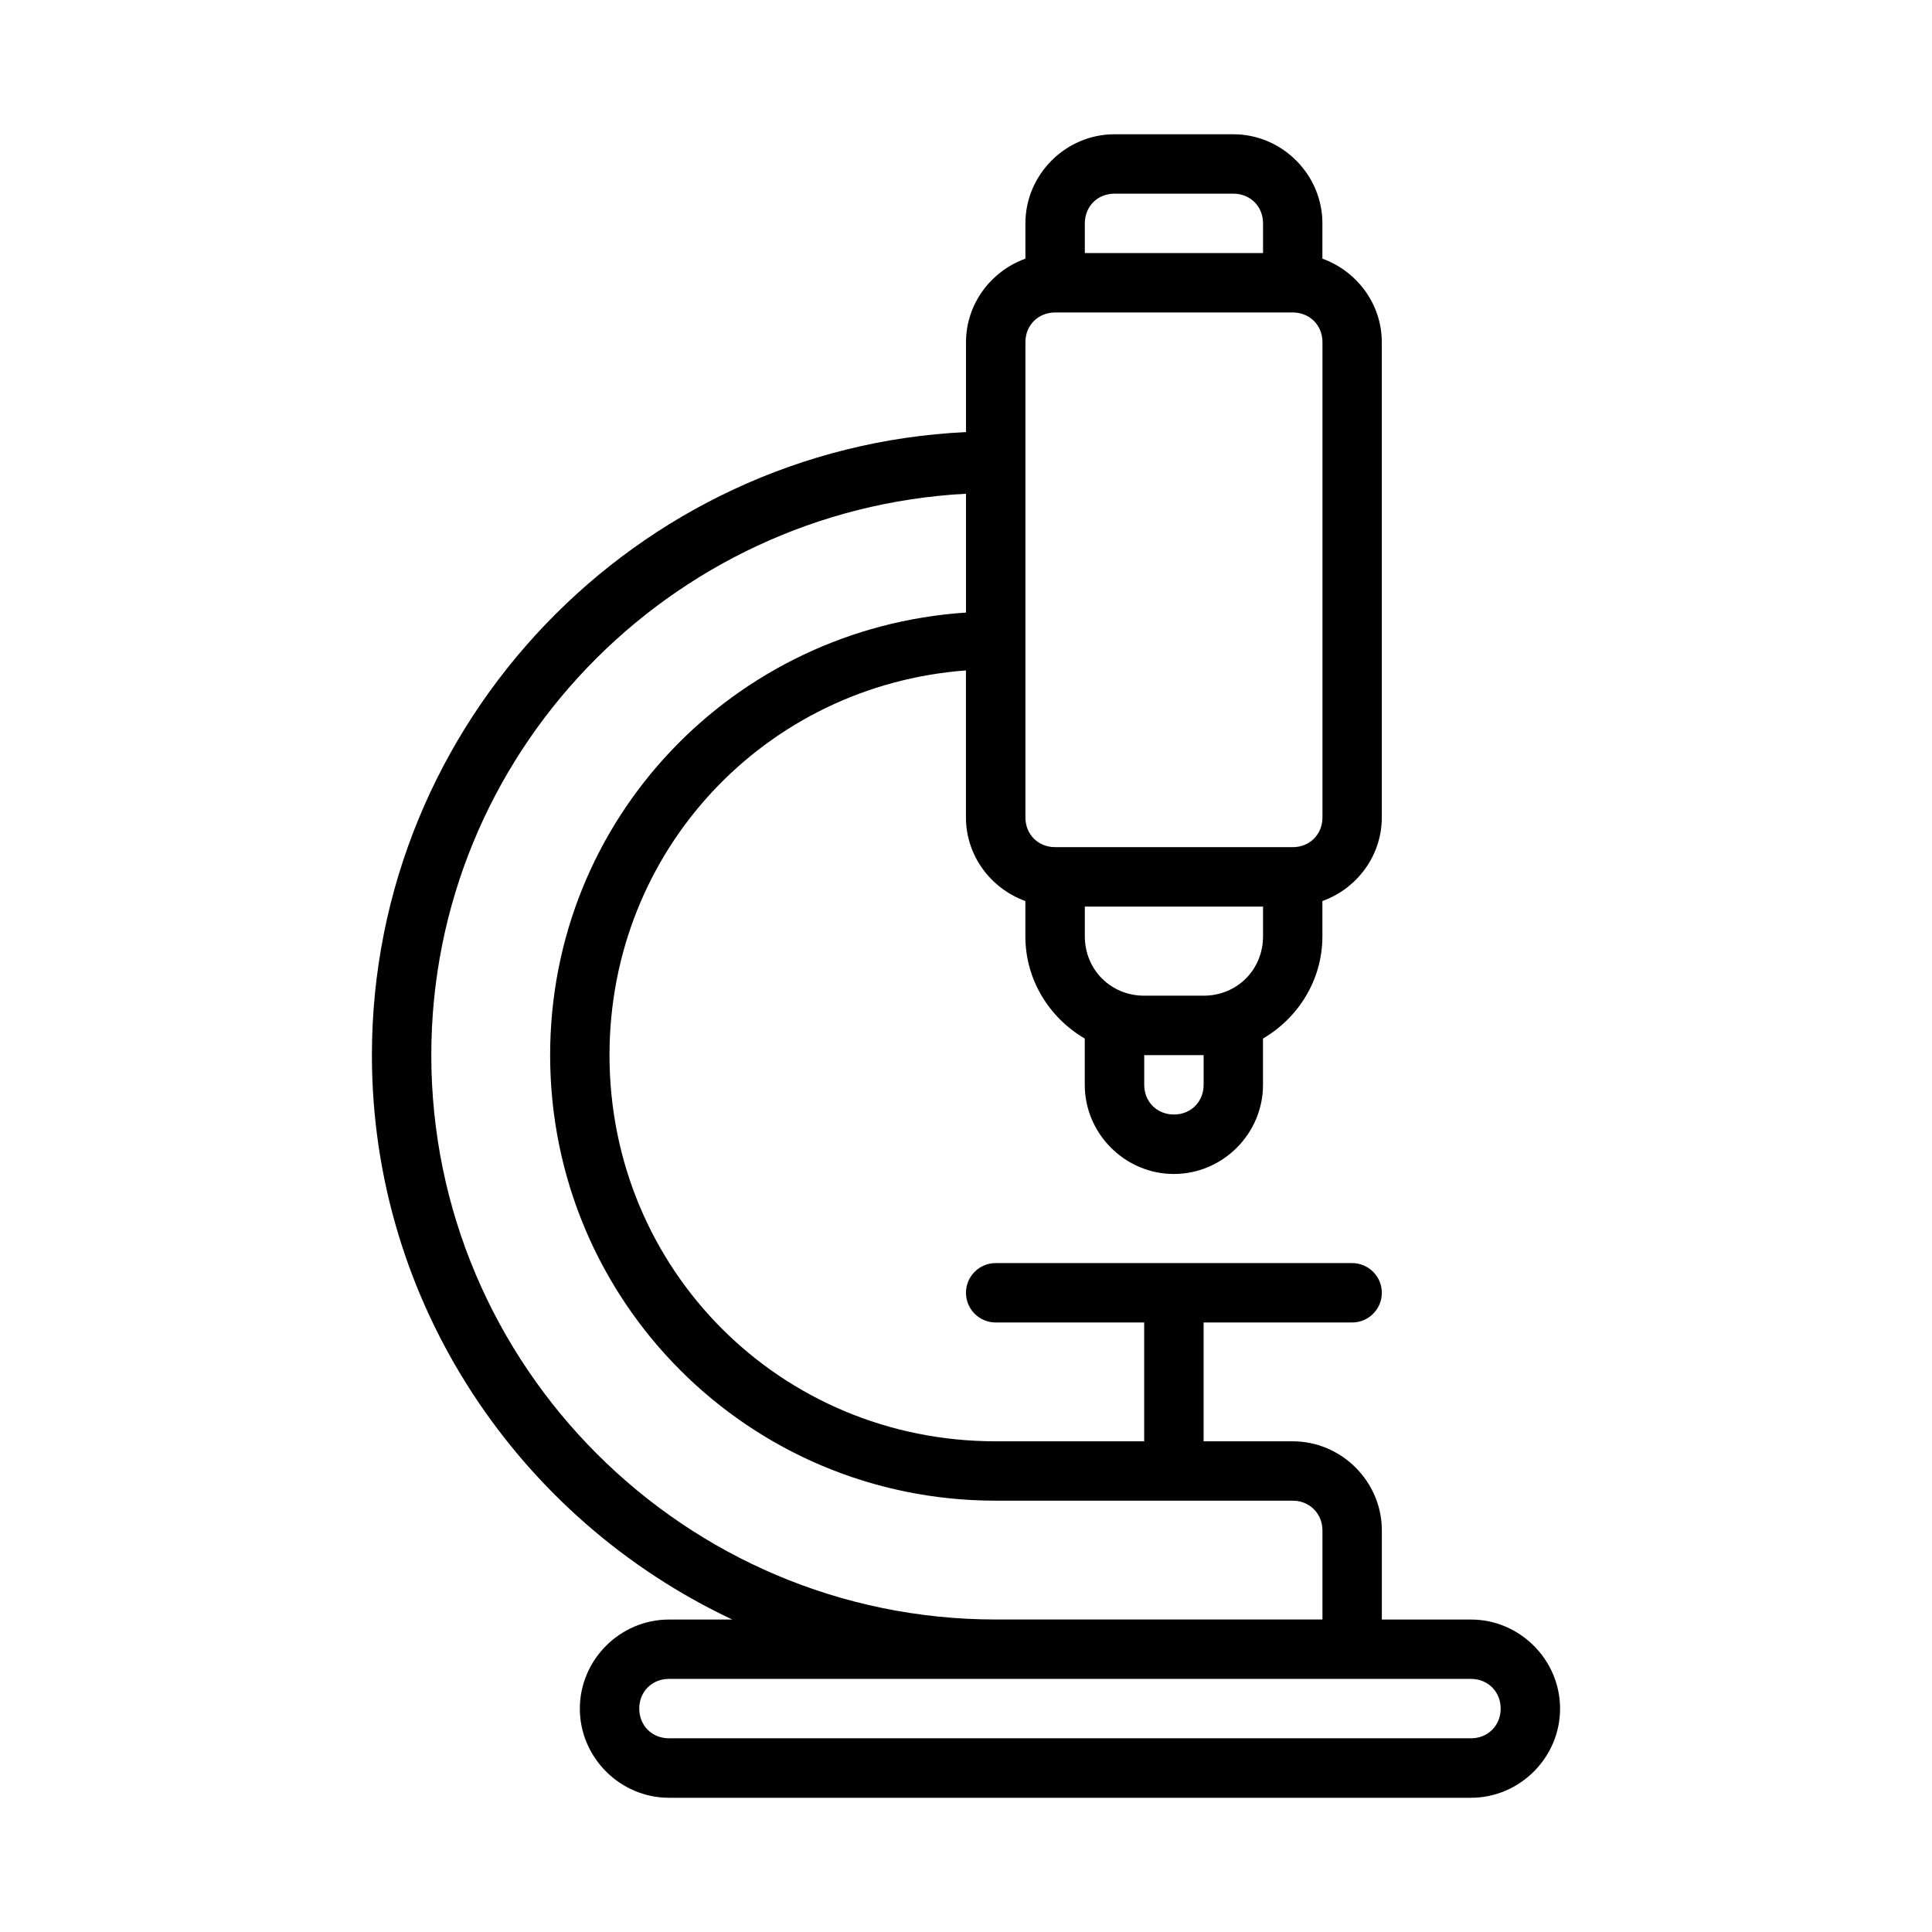 <?xml version="1.0" encoding="UTF-8"?>
<!-- Uploaded to: SVG Repo, www.svgrepo.com, Generator: SVG Repo Mixer Tools -->
<svg fill="#000000" width="800px" height="800px" version="1.1" viewBox="144 144 512 512" xmlns="http://www.w3.org/2000/svg">
 <path d="m439.36 179.58c-12.949 0-23.617 10.668-23.617 23.617v9.352c-9.109 3.281-15.742 11.965-15.742 22.145v23.812c-87.332 4.148-157.44 76.801-157.44 165.12 0 66.016 39.258 123.12 95.512 149.57h-16.793c-12.949 0-23.617 10.668-23.617 23.617s10.668 23.617 23.617 23.617h212.54c12.949 0 23.617-10.668 23.617-23.617s-10.668-23.617-23.617-23.617h-23.617v-23.617c0-12.949-10.668-23.617-23.617-23.617h-23.617v-31.488h39.359c4.344 0 7.871-3.527 7.871-7.871s-3.527-7.871-7.871-7.871h-94.465c-4.344 0-7.871 3.527-7.871 7.871s3.527 7.871 7.871 7.871h39.359v31.488h-39.359c-56.938 0-102.34-45.398-102.34-102.34 0-54.277 41.289-97.977 94.465-101.95v38.973c0 10.18 6.637 18.852 15.742 22.145v9.352c0 11.555 6.383 21.617 15.742 27.086v12.273c0 12.949 10.668 23.617 23.617 23.617s23.617-10.668 23.617-23.617v-12.273c9.352-5.481 15.742-15.531 15.742-27.086v-9.352c9.109-3.281 15.742-11.965 15.742-22.145v-125.95c0-10.18-6.637-18.852-15.742-22.145v-9.352c0-12.949-10.668-23.617-23.617-23.617zm0 15.742h31.488c4.496 0 7.871 3.379 7.871 7.871v7.871h-47.23v-7.871c0-4.496 3.379-7.871 7.871-7.871zm-15.742 31.488h62.977c4.496 0 7.871 3.379 7.871 7.871v125.95c0 4.496-3.379 7.871-7.871 7.871h-62.977c-4.496 0-7.871-3.379-7.871-7.871v-125.95c0-4.496 3.379-7.871 7.871-7.871zm-23.617 48.035v31.488c-61.59 4.109-110.21 54.625-110.21 117.28 0 65.355 52.727 118.08 118.08 118.08h78.719c4.441 0 7.871 3.434 7.871 7.871v23.617h-86.594c-82.387 0-149.57-67.18-149.57-149.57 0-79.688 63.023-144.57 141.7-148.77zm31.488 109.41h47.23v7.871c0 8.855-6.887 15.742-15.742 15.742h-15.742c-8.855 0-15.742-6.887-15.742-15.742zm15.742 39.359h15.742v7.871c0 4.496-3.379 7.871-7.871 7.871-4.496 0-7.871-3.379-7.871-7.871zm-125.95 165.31h212.54c4.496 0 7.871 3.379 7.871 7.871 0 4.496-3.379 7.871-7.871 7.871h-212.54c-4.496 0-7.871-3.379-7.871-7.871 0-4.496 3.379-7.871 7.871-7.871z"/>
</svg>